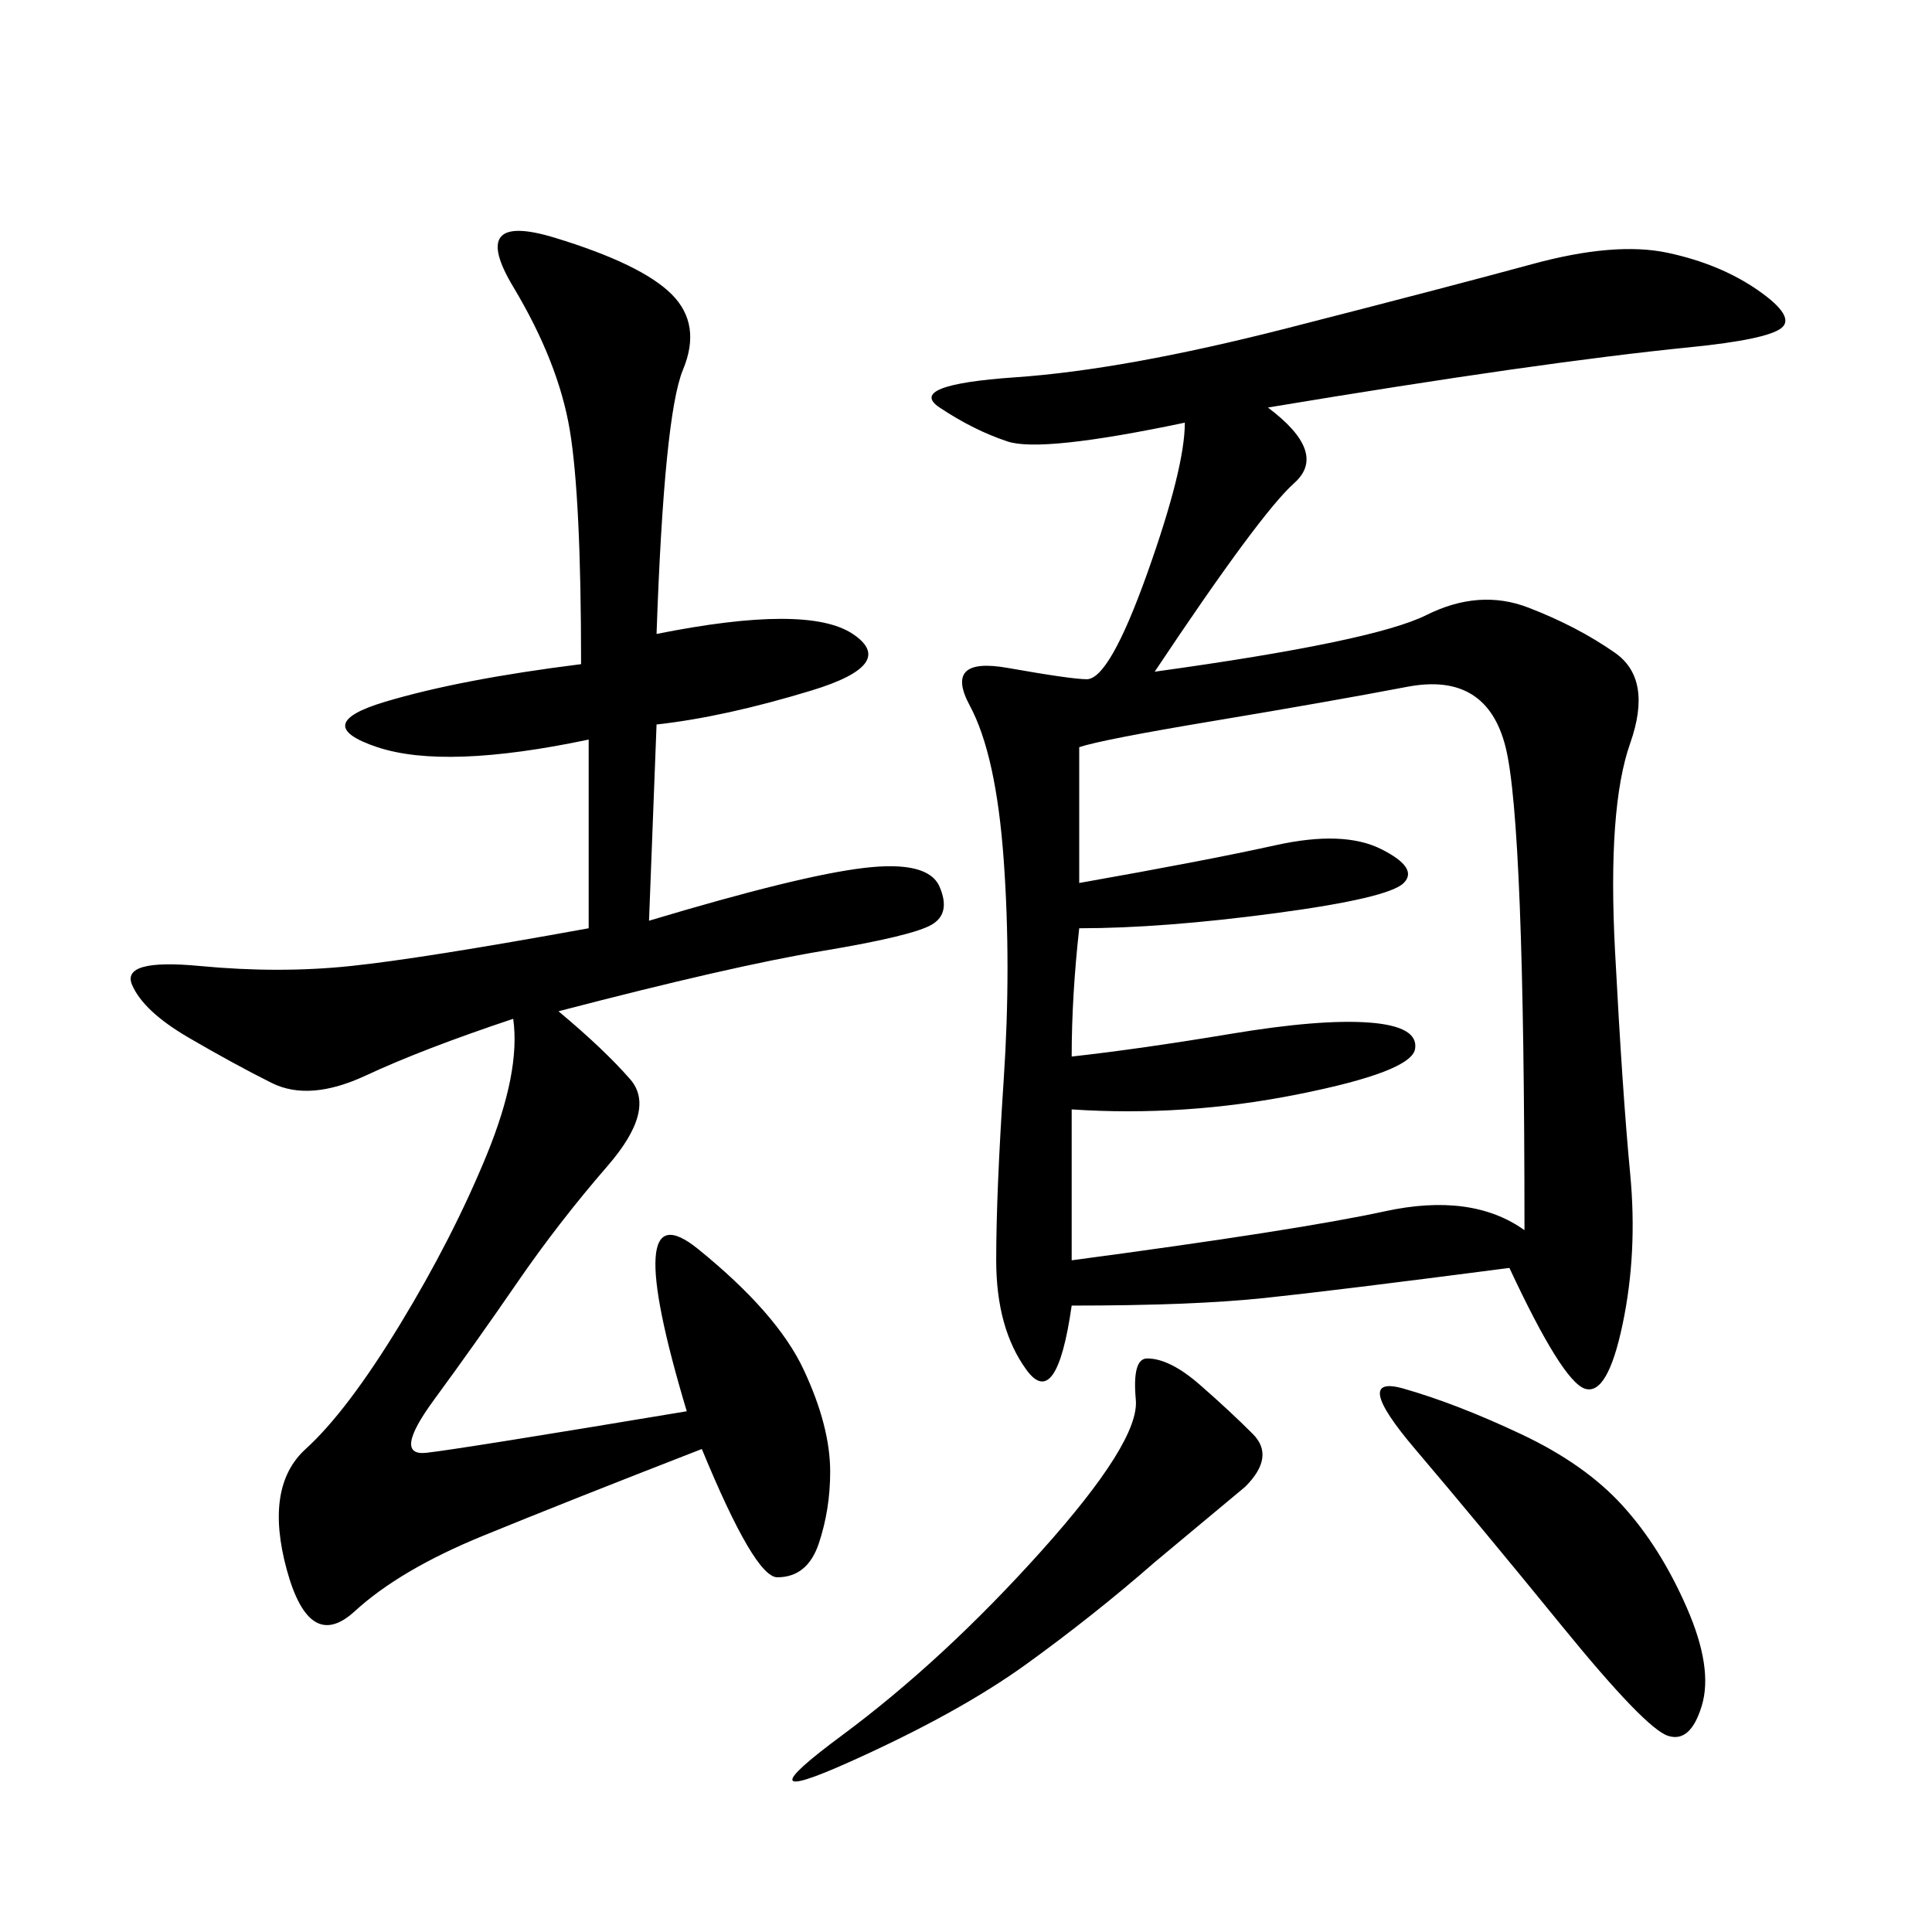 <svg xmlns="http://www.w3.org/2000/svg" xmlns:xlink="http://www.w3.org/1999/xlink" width="300" height="300"><path d="M196.88 63.28Q206.25 70.31 200.98 75Q195.70 79.69 179.30 104.30L179.30 104.30Q213.28 99.61 221.48 95.51Q229.69 91.41 237.30 94.34Q244.92 97.27 250.78 101.37Q256.64 105.47 253.13 115.43Q249.61 125.39 250.78 147.66Q251.95 169.92 253.13 182.23Q254.30 194.53 251.95 205.66Q249.61 216.80 246.09 215.63Q242.58 214.45 234.38 196.88L234.38 196.88Q207.42 200.39 196.29 201.56Q185.16 202.73 166.41 202.73L166.41 202.73Q164.06 219.14 159.38 212.70Q154.69 206.25 154.69 195.70L154.69 195.70Q154.69 185.16 155.86 167.58Q157.03 150 155.86 133.59Q154.69 117.19 150.59 109.57Q146.48 101.95 156.45 103.71Q166.41 105.47 168.75 105.47L168.75 105.47Q172.27 105.47 178.13 89.06Q183.98 72.66 183.98 65.63L183.98 65.63Q161.72 70.31 156.45 68.55Q151.17 66.80 145.90 63.28Q140.63 59.77 157.62 58.59Q174.61 57.42 199.80 50.98Q225 44.53 237.89 41.02Q250.78 37.50 258.98 39.26Q267.19 41.02 273.05 45.12Q278.91 49.22 276.56 50.98Q274.22 52.73 262.50 53.91Q250.78 55.08 234.38 57.42Q217.97 59.77 196.88 63.28L196.88 63.28ZM101.95 98.44Q125.39 93.75 132.42 98.44Q139.45 103.13 125.98 107.23Q112.50 111.33 101.95 112.50L101.95 112.50L100.78 142.97Q124.22 135.94 134.18 134.77Q144.14 133.59 145.90 137.70Q147.66 141.80 144.73 143.55Q141.80 145.31 127.73 147.66Q113.67 150 86.72 157.03L86.72 157.03Q93.75 162.89 97.85 167.58Q101.95 172.27 94.34 181.05Q86.72 189.84 80.27 199.22Q73.83 208.59 67.38 217.38Q60.94 226.17 66.21 225.59Q71.48 225 106.64 219.14L106.64 219.14Q96.09 183.98 108.40 193.95Q120.70 203.91 124.80 212.70Q128.91 221.48 128.91 228.52L128.91 228.52Q128.91 234.38 127.15 239.65Q125.39 244.92 120.70 244.92L120.70 244.92Q117.19 244.92 108.98 225L108.98 225Q87.89 233.20 75 238.48Q62.11 243.75 55.08 250.20Q48.05 256.64 44.53 243.75Q41.02 230.86 47.46 225Q53.91 219.14 62.11 205.66Q70.31 192.19 75.59 179.30Q80.86 166.41 79.69 158.20L79.69 158.20Q65.63 162.89 56.84 166.99Q48.05 171.09 42.19 168.16Q36.33 165.23 29.30 161.13Q22.27 157.03 20.51 152.93Q18.75 148.83 31.05 150Q43.36 151.17 54.49 150Q65.63 148.83 91.41 144.14L91.41 144.14L91.41 114.84Q69.14 119.53 58.59 116.02Q48.05 112.50 59.77 108.98Q71.48 105.47 90.23 103.13L90.23 103.13Q90.23 77.34 88.48 66.80Q86.72 56.25 79.69 44.53Q72.66 32.81 86.13 36.91Q99.61 41.02 104.30 45.70Q108.98 50.39 106.05 57.42Q103.13 64.45 101.95 98.44L101.95 98.44ZM167.58 116.02L167.58 137.11Q187.50 133.59 198.05 131.25Q208.59 128.91 214.45 131.84Q220.31 134.77 217.97 137.11Q215.63 139.45 198.05 141.80Q180.47 144.14 167.58 144.14L167.58 144.14Q166.41 154.69 166.41 164.06L166.41 164.06Q176.95 162.89 191.02 160.55Q205.08 158.20 212.70 158.79Q220.31 159.38 219.73 162.89Q219.14 166.41 201.56 169.92Q183.98 173.44 166.41 172.27L166.41 172.27L166.41 195.70Q201.56 191.02 215.04 188.09Q228.52 185.16 236.72 191.02L236.72 191.02Q236.72 127.73 233.79 116.02Q230.86 104.30 218.55 106.64Q206.25 108.98 188.67 111.91Q171.09 114.84 167.58 116.02L167.58 116.02ZM217.97 215.63Q226.17 217.97 236.13 222.66Q246.09 227.34 251.95 233.79Q257.81 240.23 261.91 249.61Q266.02 258.98 264.26 264.84Q262.50 270.70 258.98 269.53Q255.47 268.36 242.58 252.54Q229.69 236.72 219.73 225Q209.77 213.28 217.97 215.63L217.97 215.63ZM178.13 210.94Q181.64 210.94 186.33 215.04Q191.02 219.14 194.53 222.66Q198.05 226.17 193.36 230.86L193.36 230.86L179.30 242.58Q169.92 250.78 159.38 258.40Q148.83 266.02 131.84 273.63Q114.84 281.25 130.66 269.53Q146.48 257.81 161.72 240.82Q176.95 223.83 176.37 217.38Q175.78 210.94 178.13 210.94L178.13 210.94Z"/></svg>